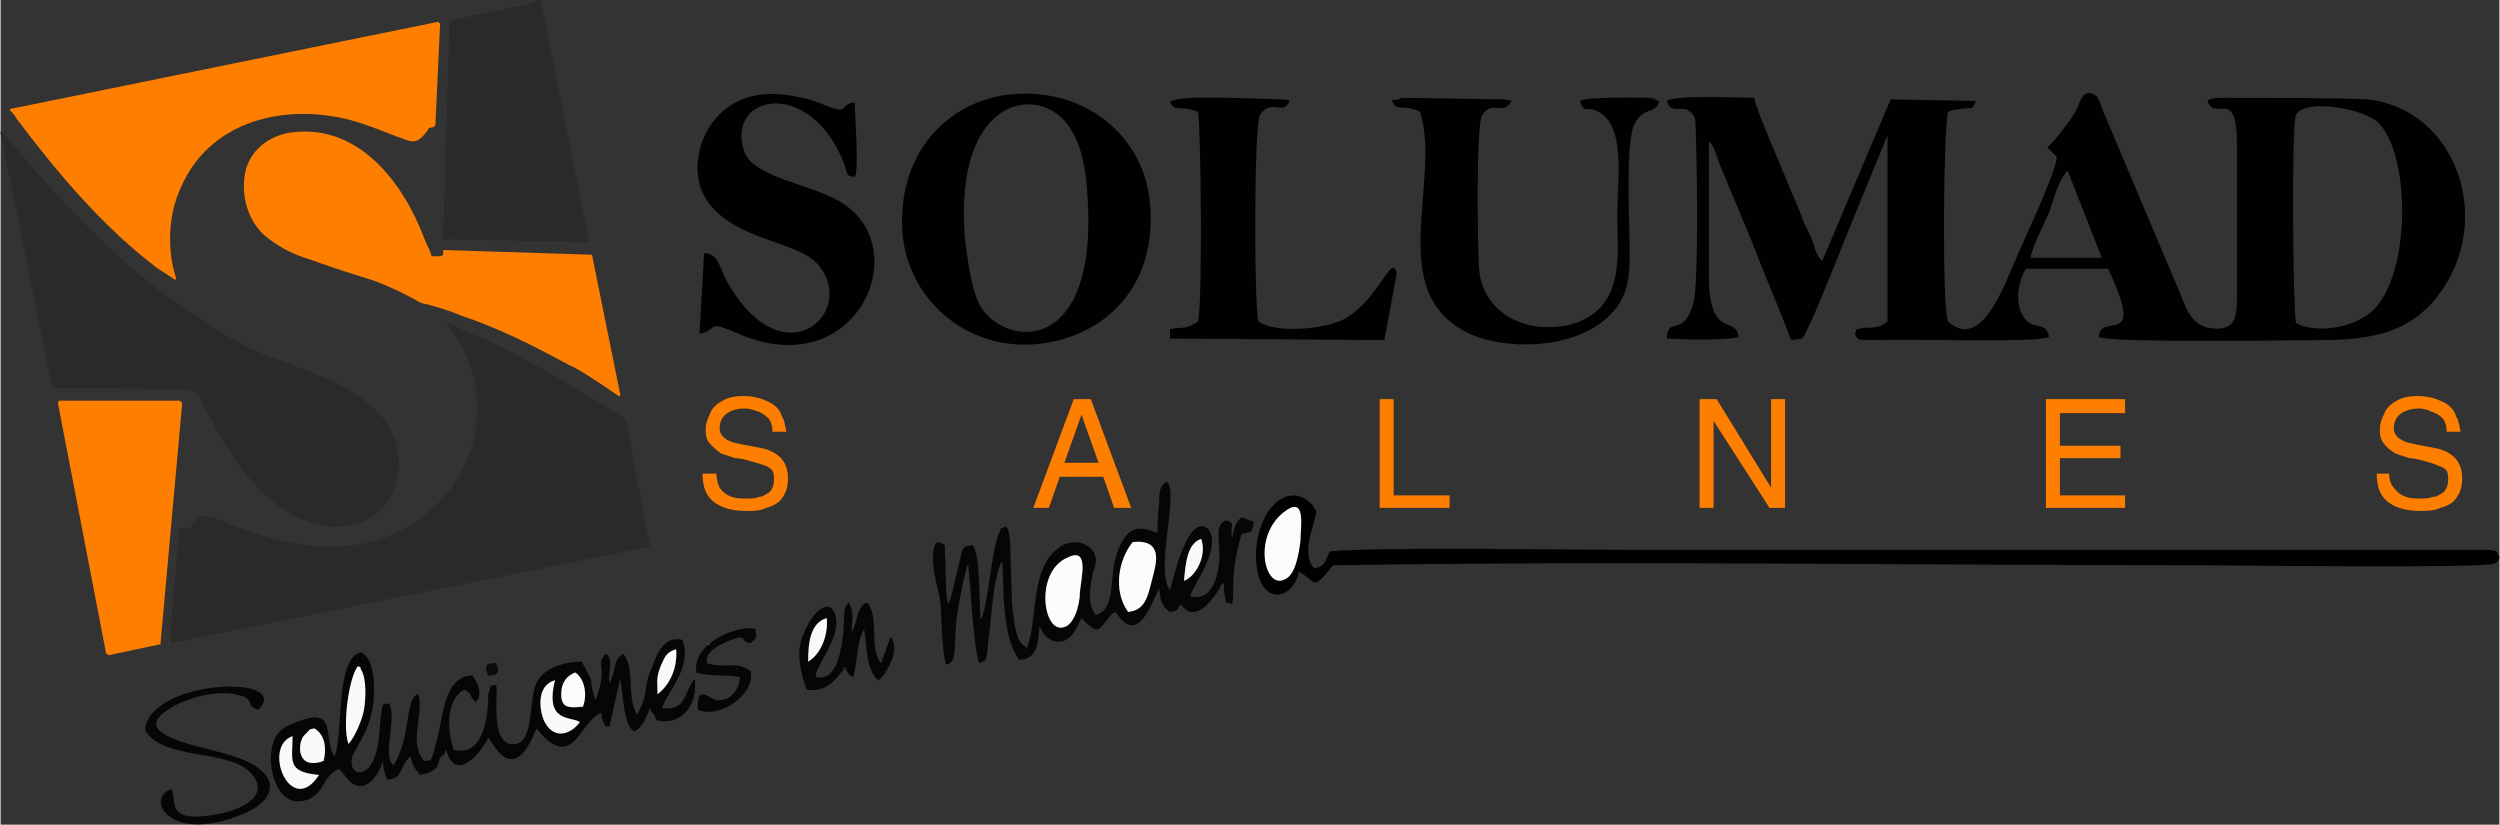 <?xml version="1.0" encoding="UTF-8"?>
<!DOCTYPE svg PUBLIC "-//W3C//DTD SVG 1.1//EN" "http://www.w3.org/Graphics/SVG/1.1/DTD/svg11.dtd">
<!-- Creator: CorelDRAW X8 -->
<svg xmlns="http://www.w3.org/2000/svg" xml:space="preserve" width="1634px" height="539px" version="1.1" style="shape-rendering:geometricPrecision; text-rendering:geometricPrecision; image-rendering:optimizeQuality; fill-rule:evenodd; clip-rule:evenodd"
viewBox="0 0 1609 531"
 xmlns:xlink="http://www.w3.org/1999/xlink">
 <rect x="0" y="0" width="1609" height="531" fill="#333333" stroke="none"/>
 <defs>
  <style type="text/css">
   <![CDATA[
    .fil7 {fill:none}
    .fil8 {fill:#2B2A29}
    .fil9 {fill:#008F38}
    .fil0 {fill:#010101}
    .fil1 {fill:#060606}
    .fil6 {fill:#0B0B0B}
    .fil11 {fill:#EF7F01}
    .fil5 {fill:#F9F9F9}
    .fil4 {fill:#FAFAFA}
    .fil3 {fill:#FBFBFB}
    .fil2 {fill:#FCFCFC}
    .fil10 {fill:#FE7E00}
    .fil12 {fill:white}
   ]]>
  </style>
 </defs>
 <g id="Capa_x0020_1">
  <g id="_3015545406000">
   <path class="fil0" d="M1307 166c2,-9 8,-20 12,-29 3,-9 6,-21 12,-27l22 56 -46 0zm171 42c-2,-10 -3,-129 0,-134 6,-11 44,-4 53,5 20,20 21,90 0,117 -12,16 -41,19 -53,12zm-160 -113l6 6c0,9 -21,53 -26,65 -7,15 -22,61 -44,41 -4,-7 -3,-126 0,-135 5,-2 4,-1 9,-2 8,-1 6,1 9,-5l-55 -1 -44 104c-3,-2 -5,-8 -6,-12 -2,-5 -4,-9 -6,-13 -3,-9 -7,-17 -11,-27 -6,-15 -17,-39 -21,-53 -8,0 -51,-2 -56,2 3,11 12,-1 18,11 1,3 3,106 -1,119 -6,23 -17,8 -17,23 15,1 41,1 46,-1 -1,-14 -19,2 -19,-39l0 -87c4,4 5,10 7,15l20 48c8,21 18,44 26,65l7 -1c4,-4 24,-55 28,-65l27 -66 0 120c-4,3 -4,3 -10,4 -1,0 -6,0 -6,0 -5,2 -3,-1 -5,4 2,4 1,4 14,4 19,-1 103,2 111,-2 -2,-12 -12,-2 -18,-16 -4,-9 -1,-21 3,-28l53 0c25,53 -5,27 -6,44 7,4 133,2 142,2 34,0 58,-5 76,-28 38,-49 12,-121 -45,-127 -17,-1 -69,-1 -92,-1 -4,0 -9,0 -11,2 5,14 19,-10 19,28l0 99c0,14 -2,22 -19,19 -11,-3 -14,-13 -18,-23l-49 -116c-2,-5 -3,-11 -8,-12 -6,-1 -7,6 -10,12 -5,8 -12,17 -18,23z"/>
   <path class="fil0" d="M621 154c-8,-94 50,-101 68,-71 8,13 10,28 11,45 6,99 -50,96 -68,71 -7,-11 -9,-30 -11,-45zm27 -93c-43,6 -72,43 -67,92 5,42 44,75 91,68 45,-7 73,-42 68,-91 -4,-43 -43,-75 -92,-69z"/>
   <path class="fil0" d="M453 163l-3 52c13,-3 4,-9 23,-1 79,36 118,-57 66,-85 -17,-10 -54,-15 -60,-31 -13,-37 42,-49 64,7 3,8 1,8 7,9 3,-5 0,-39 0,-48 -11,1 -2,9 -21,1 -7,-3 -16,-5 -24,-6 -47,-6 -64,39 -53,63 15,31 60,30 74,46 27,30 -22,77 -59,10 -4,-8 -5,-17 -14,-17z"/>
   <path class="fil0" d="M896 65c4,8 5,1 18,7 14,45 -23,115 30,142 24,12 68,11 90,-9 12,-11 15,-21 15,-42 0,-18 -3,-71 3,-83 6,-12 14,-6 16,-15 0,0 -1,-1 -1,0 -1,0 -1,-1 -2,-1 -12,-3 10,2 -2,-1 -2,0 -42,-1 -46,2 3,10 4,1 15,9 14,12 9,43 9,66 0,22 6,59 -30,69 -31,7 -57,-9 -59,-36 -1,-14 -2,-93 2,-99 7,-10 13,1 19,-9 -3,-1 -1,0 -5,-1l-64 -1c-2,0 -2,0 -4,1 -5,1 -2,-1 -4,1z"/>
   <path class="fil0" d="M753 65c3,8 5,2 18,7 2,10 3,125 0,135 -9,6 -10,3 -18,5l0 6 138 1 8 -43c-3,-14 -11,16 -33,29 -12,7 -45,10 -56,2 -3,-10 -3,-128 1,-133 7,-11 15,1 19,-9 -3,-2 1,0 -4,-1l-34 -1c-8,0 -31,-1 -38,2 0,0 -1,0 -1,0z"/>
  </g>
  <path class="fil0" d="M826 330c15,-12 11,9 11,18 -1,8 -3,22 -10,25 -13,7 -21,-27 -1,-43zm10 38c12,7 8,13 22,-4 184,-3 379,0 565,0 6,0 177,2 182,-1 4,-2 2,0 4,-4 -2,-5 -1,-4 -7,-5l-556 0c-42,0 -157,-2 -190,1 -4,7 -2,9 -10,11 -10,-10 2,-32 1,-37 -2,-5 -8,-10 -15,-10 -17,1 -28,29 -22,52 6,19 23,13 26,-3z"/>
  <path class="fil1" d="M208 490c-17,6 -17,-10 -13,-16 0,0 3,-3 3,-3 2,-2 0,-1 4,-2 7,4 8,13 6,21zm-3 9c-18,28 -37,-18 -17,-25 0,16 -4,23 17,25zm19 -20c-4,-11 0,-42 6,-50 2,1 1,-1 2,2 4,6 3,20 2,26 -1,6 -6,18 -10,22zm151 -24c-9,1 -14,1 -14,-8 0,-8 4,-12 9,-14 6,4 8,14 5,22zm-2 10c-6,8 -16,11 -22,1 -3,-4 -8,-24 6,-28 -7,28 11,23 16,27zm50 -18c0,-9 -1,-10 2,-18 3,-7 4,-9 10,-11 1,12 -4,23 -12,29zm3 9c2,-9 20,-26 13,-44 -12,-3 -17,10 -20,19 -3,6 -3,10 -4,16 -1,5 -3,9 -5,13 0,0 -1,-1 -1,-1l-1 -3c-4,-10 0,-27 -7,-35 -7,4 -4,9 -9,19 -1,-8 3,-15 -2,-19 -8,7 2,7 -7,30l-2 -7c-1,-4 0,-3 -1,-7 -2,-4 -4,-8 -6,-11 -11,0 -23,4 -28,12 -4,6 -4,20 -6,30 -2,6 -3,10 -8,11 -18,3 -11,-33 -13,-38 -5,2 -2,-3 -5,6 0,2 1,41 -22,36 -5,-12 -5,-34 7,-39 6,4 2,4 7,8 5,-5 1,-12 -2,-17 -19,0 -19,28 -23,41 -4,17 -4,13 -8,14 -11,-11 0,-30 -4,-43 -9,2 -4,26 -16,46 0,-1 -1,-1 -1,-1 0,-2 -2,0 -2,-9 0,-9 4,-24 0,-30 -4,1 -4,-4 -6,17 -2,39 -25,29 -16,14 6,-11 10,-17 12,-31 1,-11 1,-29 -8,-33 -17,4 -11,54 -17,67 -7,-10 1,-30 -19,-24 -15,5 -21,8 -22,25 0,13 6,29 19,28 16,-2 13,-16 25,-21l5 6c11,14 22,-4 23,-11 1,7 1,7 3,12 11,-1 7,-8 15,-15 1,6 3,8 6,12 5,-1 8,-2 11,-5 1,-3 1,-3 2,-6l3 -3c0,-1 0,-1 1,-2 6,22 23,1 27,-8 3,3 16,33 31,-6 24,30 28,-6 42,-10l0 3c3,7 1,5 5,6l7 -31c2,11 2,30 9,34 5,-2 8,-9 10,-15l1 2c0,0 1,2 2,2 0,2 1,3 2,4 15,3 26,-9 24,-27 -7,8 -5,21 -21,19z"/>
  <path class="fil1" d="M687 359c14,-7 9,12 8,22 0,9 -4,22 -11,23 -13,3 -18,-36 3,-45zm75 15c1,-11 2,-24 11,-27 4,10 -3,24 -11,27zm-36 20c-10,-14 -6,-34 3,-45 20,-2 15,14 13,22 -3,11 -4,22 -16,23zm19 -51c-6,-1 -19,-11 -27,16 -4,14 0,34 -13,37 -5,-7 -4,-16 -2,-25 0,-1 0,-1 0,-2 0,0 8,-13 -6,-19 -6,-2 -13,0 -16,3 -18,13 -13,45 -20,64 -6,-3 -6,-7 -8,-14 -1,-8 -2,-14 -2,-22l-1 -33c-1,-9 -2,-8 -3,-9 -5,3 -1,-2 -4,4 -5,10 -7,48 -12,56 -1,-12 0,-41 -5,-48 -8,1 -6,1 -10,17 -2,6 -3,16 -6,21 -2,-9 -1,-24 -2,-32 0,-8 1,-6 -5,-8 -7,8 2,34 2,38 1,9 1,34 4,41 8,-2 4,-12 7,-33 1,-6 5,-28 7,-32 2,18 3,50 7,64 3,-2 5,2 6,-14 2,-14 3,-42 9,-52 1,20 0,50 11,64 12,-1 12,-11 13,-22 2,5 6,11 14,10 7,-1 10,-9 13,-15 11,11 10,9 19,-2 2,-2 2,-1 3,-2 15,24 24,-9 28,-15 1,7 1,11 7,15 6,-1 4,-1 7,-5 9,14 22,-4 27,-14 2,4 0,3 1,7 2,10 -1,4 5,7 2,-7 -2,-17 6,-45 5,-2 7,1 8,-8l-8 -3c-5,5 -4,6 -6,13 -2,-7 3,-9 -4,-11 -9,4 -2,15 -5,32 -2,10 -7,20 -18,17 2,-8 20,-30 12,-43 -14,-13 -24,37 -25,39 -10,-13 6,-62 -2,-70 -5,3 -5,7 -5,14 -1,7 -1,13 -1,19z"/>
  <path class="fil1" d="M520 426c0,-11 1,-25 12,-28 1,13 -5,24 -12,28zm28 -19c0,-7 2,-13 -2,-19 -5,5 -1,11 -5,30 -2,10 -6,20 -16,18 -2,-5 15,-23 13,-38 -3,-15 -16,-5 -22,13 -4,10 0,25 3,33 13,2 18,-6 24,-13 6,0 -5,-3 2,1 2,3 0,2 4,4 3,-10 2,-22 7,-31 2,11 1,26 9,33 4,-2 6,-7 8,-11 2,-5 3,-8 2,-13 -1,-4 -2,-3 -2,-4l-6 17c-8,-9 -1,-30 -9,-39 -7,2 -6,13 -10,19z"/>
  <path class="fil1" d="M110 508c-17,6 -2,35 44,17 28,-11 25,-29 -4,-38 -12,-5 -66,-12 -45,-28 11,-9 35,-16 50,-11 9,3 2,6 11,9 23,-23 -70,-20 -73,13 12,21 57,11 70,30 10,14 -11,22 -22,24 -36,7 -27,-8 -31,-16z"/>
  <path class="fil2" d="M687 359c-21,9 -16,48 -3,45 7,-1 11,-14 11,-23 1,-10 6,-29 -8,-22z"/>
  <path class="fil3" d="M826 330c-20,16 -12,50 1,43 7,-3 9,-17 10,-25 0,-9 4,-30 -11,-18z"/>
  <path class="fil2" d="M726 394c12,-1 13,-12 16,-23 2,-8 7,-24 -13,-22 -9,11 -13,31 -3,45z"/>
  <path class="fil1" d="M448 433c9,3 19,1 28,3 0,8 -6,15 -14,15 -5,0 -14,-12 -13,6 13,6 37,-9 34,-25 -11,-7 -16,-1 -28,-5 -2,-6 6,-11 11,-13 17,-8 9,0 17,0 4,-4 4,-2 3,-9 -9,-3 -41,8 -38,28z"/>
  <path class="fil4" d="M224 479c4,-4 9,-16 10,-22 1,-6 2,-20 -2,-26 -1,-3 0,-1 -2,-2 -6,8 -10,39 -6,50z"/>
  <path class="fil5" d="M373 465c-5,-4 -23,1 -16,-27 -14,4 -9,24 -6,28 6,10 16,7 22,-1z"/>
  <path class="fil5" d="M205 499c-21,-2 -17,-9 -17,-25 -20,7 -1,53 17,25z"/>
  <path class="fil4" d="M208 490c2,-8 1,-17 -6,-21 -4,1 -2,0 -4,2 0,0 -3,3 -3,3 -4,6 -4,22 13,16z"/>
  <path class="fil3" d="M375 455c3,-8 1,-18 -5,-22 -5,2 -9,6 -9,14 0,9 5,9 14,8z"/>
  <path class="fil5" d="M520 426c7,-4 13,-15 12,-28 -11,3 -12,17 -12,28z"/>
  <path class="fil5" d="M423 447c8,-6 13,-17 12,-29 -6,2 -7,4 -10,11 -3,8 -2,9 -2,18z"/>
  <path class="fil5" d="M762 374c8,-3 15,-17 11,-27 -9,3 -10,16 -11,27z"/>
  <path class="fil6" d="M314 435c6,0 8,-2 5,-8 -6,0 -8,1 -5,8z"/>
  <path class="fil7" d="M246 454c1,-10 0,-24 -8,-31 0,0 0,0 -1,0 0,0 0,0 0,1 -1,1 -2,3 -2,5 -2,12 -1,24 1,37 0,2 1,4 2,6 0,1 0,1 1,1 0,0 0,0 0,-1 2,-2 3,-5 4,-8 2,-3 3,-6 3,-10z"/>
  <path class="fil7" d="M209 464c-3,4 -5,7 -5,13 2,8 11,9 18,6 0,-1 0,-1 0,-1 1,-6 -2,-13 -5,-17 -2,-2 -6,-4 -8,-1z"/>
  <path class="fil7" d="M457 415c-1,0 -1,-1 -1,-1 0,0 -1,0 -1,0 0,0 0,0 -1,0 0,0 0,0 -1,0 -7,6 -7,20 -5,28 0,0 0,0 0,1 1,0 1,0 1,0 5,-6 9,-13 9,-20 0,-3 0,-6 -1,-8z"/>
  <path class="fil7" d="M549 397c0,-1 -1,-1 -1,-1 0,0 0,0 0,0 -1,0 -1,0 -1,0 -1,0 -1,0 -1,0 -3,2 -5,6 -6,9 -2,7 -2,13 0,19 0,0 0,0 1,0 0,0 0,0 0,0 6,-5 9,-12 9,-20 1,-2 0,-5 -1,-7z"/>
  <path class="fil7" d="M213 492c-4,0 -7,-2 -10,-5 -3,-3 -4,-7 -5,-12 0,-2 1,-4 2,-7 0,0 0,0 0,0 -1,0 -1,-1 -1,-1 -5,1 -8,6 -8,10 -1,11 3,18 11,23 8,4 16,0 19,-8 0,-1 0,-1 -1,-1 -2,1 -4,2 -7,1z"/>
  <path class="fil7" d="M286 154l0 0c0,0 -1,0 -1,0 0,0 1,0 1,0z"/>
  <path class="fil7" d="M199 467c0,0 0,0 0,0 0,0 0,1 1,1 -1,0 0,-1 -1,-1z"/>
  <path class="fil7" d="M546 396c0,0 0,0 0,0 0,0 0,0 1,0 -1,0 -1,0 -1,0z"/>
  <path class="fil7" d="M541 424c0,0 0,0 0,0 0,0 0,0 0,0 0,0 0,0 0,0z"/>
  <path class="fil7" d="M115 258c0,0 0,0 0,0 1,0 1,0 1,1 0,-1 0,-1 -1,-1z"/>
  <path class="fil7" d="M590 425c0,0 0,0 0,0 0,0 0,0 0,0 0,0 0,0 0,0z"/>
  <path class="fil7" d="M174 409c0,0 1,0 1,0 -1,0 -1,0 -1,-1 0,1 0,1 0,1z"/>
  <path class="fil7" d="M800 349c0,-1 1,-1 1,-1 0,0 0,0 -1,0 0,0 0,0 0,1z"/>
  <path class="fil7" d="M37 259c0,0 0,1 0,1 0,-1 0,-1 0,-1 0,0 0,0 0,0z"/>
  <path class="fil7" d="M140 416c0,0 0,0 0,0 0,1 0,0 0,0 0,0 0,1 0,0z"/>
  <path class="fil7" d="M228 477c-1,0 -1,0 -1,0 0,0 0,0 0,0 0,0 0,0 1,0z"/>
  <path class="fil7" d="M437 455c0,0 0,0 -1,0 0,0 0,1 1,1 0,-1 0,-1 0,-1z"/>
  <path class="fil7" d="M239 473c0,0 0,0 0,-1 0,1 0,1 -1,1 1,0 1,0 1,0z"/>
  <path class="fil7" d="M422 430c0,0 0,0 0,0 0,0 0,0 0,0 0,0 0,0 0,0z"/>
  <path class="fil7" d="M474 431c0,0 0,0 0,0 0,0 0,0 0,0 0,0 0,0 0,0z"/>
  <path class="fil7" d="M452 450c0,0 0,0 0,0 0,0 0,0 0,0 0,0 0,0 0,0z"/>
  <path class="fil7" d="M237 423c0,0 0,1 0,1 0,-1 0,-1 0,-1 0,0 0,0 0,0z"/>
  <path class="fil7" d="M454 414c0,0 0,0 -1,0 1,0 1,0 1,0 0,0 0,0 0,0z"/>
  <path class="fil7" d="M572 433c0,-1 1,-1 1,-1 -1,0 -1,1 -1,1 0,0 0,0 0,0z"/>
  <path class="fil7" d="M7 70c-1,0 -1,0 -1,1 0,0 0,0 0,0 0,0 0,-1 1,-1z"/>
  <path class="fil7" d="M449 443c0,0 0,0 0,0 0,0 0,0 -1,0 0,0 1,0 1,0z"/>
  <path class="fil7" d="M418 463c0,0 0,0 0,0 -1,0 -1,0 -1,0 0,0 0,0 1,0z"/>
  <path class="fil7" d="M433 348c0,0 0,0 0,0 0,0 0,0 -1,1 1,-1 1,-1 1,-1z"/>
  <path class="fil8" d="M286 154l93 2c0,0 0,0 0,0l-31 -155c0,0 -1,-1 -1,-1 0,0 -1,0 -1,0 -2,1 -5,2 -8,3 -15,3 -30,6 -47,10 -1,0 -2,0 -2,1l-4 139c0,0 0,0 0,1 0,0 1,0 1,0z"/>
  <path class="fil9" d="M285 153l0 0c0,0 0,0 0,1 0,-1 0,-1 0,-1z"/>
  <path class="fil10" d="M10 76c27,36 56,70 90,96 4,3 8,5 12,8 1,0 1,0 1,-1 -6,-18 -5,-41 3,-58 20,-47 75,-56 118,-41 9,3 18,7 27,10 7,3 10,-1 14,-6 0,-1 1,-2 3,-2 1,0 2,-1 2,-2l3 -65c0,0 0,0 0,0 -1,0 -1,-1 -1,-1l-275 56c0,0 0,0 0,0 -1,0 -1,1 -1,1 2,2 3,3 4,5z"/>
  <path class="fil11" d="M7 70c-1,0 0,0 -1,0 1,0 1,0 1,0 0,0 0,0 0,0z"/>
  <path class="fil8" d="M35 250c26,0 54,0 84,1 3,0 4,1 6,2 1,0 2,1 2,1 13,25 26,50 47,68 16,13 35,21 55,15 14,-3 23,-14 26,-28 11,-48 -45,-66 -78,-78 -14,-5 -26,-11 -38,-19 -10,-7 -16,-11 -17,-11 -15,-10 -31,-22 -46,-36 -27,-25 -51,-51 -74,-79 -2,-2 -2,-2 -2,0l33 162c0,1 1,2 2,2z"/>
  <path class="fil10" d="M277 163c-1,-3 -3,-6 -4,-9 -13,-35 -41,-73 -83,-69 -15,1 -28,10 -32,24 -4,16 1,35 15,45 8,6 16,10 26,13 11,4 23,8 36,12 10,3 21,8 32,14 3,2 6,3 8,3 7,2 14,4 21,7 24,8 46,19 70,32 5,2 16,9 32,20 1,0 1,0 1,-1l-18 -89c0,-1 -1,-1 -1,-1l-94 -3c-1,0 -1,0 -1,1l0 2c0,0 -1,1 -2,1l-4 0c-1,0 -2,0 -2,-2z"/>
  <path class="fil8" d="M290 209c-2,-1 -3,0 -1,2 14,18 20,39 17,64 -4,33 -28,59 -58,71 -24,9 -54,7 -79,-1 -9,-3 -20,-7 -33,-12 -4,-1 -7,-1 -9,1 -2,2 -4,4 -5,6 -1,0 -1,0 -2,0l-4 0c0,0 -1,1 -1,1l-6 72c0,0 1,0 1,1 0,0 0,0 0,0l308 -62c0,0 1,-1 0,-1 -5,-26 -10,-52 -15,-79 -1,-1 -1,-2 -2,-3 -27,-17 -54,-33 -81,-47 -9,-4 -19,-8 -30,-13z"/>
  <path class="fil9" d="M174 408c0,0 0,0 0,0 0,0 0,0 0,0 0,0 0,0 0,0z"/>
  <path class="fil10" d="M116 259c0,-1 0,-1 -1,-1l-77 0c0,0 -1,1 -1,1 0,0 0,0 0,1l31 161c0,0 0,0 1,0 0,1 0,1 0,1l33 -7c1,0 1,0 1,-1l14 -155c0,0 -1,0 -1,0z"/>
  <path class="fil11" d="M38 258c-1,0 -1,1 -1,1 0,0 1,-1 1,-1 0,0 0,0 0,0z"/>
  <path class="fil11" d="M139 416c0,0 1,0 1,0 0,0 -1,0 -1,0 0,0 0,0 0,0z"/>
  <path class="fil11" d="M117 259c0,0 -1,0 -1,0 0,0 1,0 1,0 0,0 0,0 0,0z"/>
  <path class="fil9" d="M801 348c0,0 1,0 1,0 0,0 -1,0 -1,0 0,0 0,0 0,0z"/>
  <path class="fil9" d="M590 425c-1,0 -1,0 -1,0 0,0 0,0 0,0 1,0 1,0 1,0z"/>
  <path class="fil9" d="M570 433c0,0 0,0 0,0 0,-1 -1,-1 -1,-1 0,0 0,0 1,1z"/>
  <path class="fil12" d="M549 397c0,-1 -1,-1 -1,-1 0,0 1,0 1,1 0,0 0,0 0,0z"/>
  <path class="fil12" d="M540 424c0,0 0,0 1,0 -1,0 -1,0 -1,0 0,0 0,0 0,0z"/>
  <path class="fil9" d="M261 447c0,0 0,0 -1,0 1,0 1,0 1,0 0,0 0,0 0,0z"/>
  <path class="fil9" d="M452 450c0,-1 0,-1 0,-1 0,0 0,0 0,0 0,0 0,0 0,1z"/>
  <path class="fil9" d="M227 477c0,0 0,0 0,0 0,0 0,0 0,0 0,0 0,0 0,0z"/>
  <path class="fil9" d="M474 431c1,0 1,-1 1,-1 0,0 0,0 0,0 0,0 -1,1 -1,1z"/>
  <path class="fil9" d="M436 455c0,0 0,0 0,0 0,0 0,0 0,1 0,0 0,-1 0,-1z"/>
  <path class="fil9" d="M415 462c0,0 1,0 1,0 0,0 -1,0 -1,0 0,0 0,0 0,0z"/>
  <path class="fil9" d="M422 430c1,0 1,0 1,0 0,0 0,0 0,0 0,0 0,0 -1,0z"/>
  <path class="fil12" d="M456 415c0,-1 0,-1 0,-1 0,0 0,1 1,1 0,0 0,0 -1,0z"/>
  <path class="fil12" d="M448 443c0,0 0,-1 0,0 0,-1 0,-1 0,-1 0,0 0,0 0,1z"/>
  <path class="fil12" d="M238 423c0,0 0,0 -1,0 1,0 1,0 1,0 0,0 0,0 0,0z"/>
  <path class="fil12" d="M238 473c0,0 0,0 1,0 -1,0 -1,0 -1,-1 0,0 0,1 0,1z"/>
  <path class="fil12" d="M200 468c0,0 0,0 0,0 0,0 0,0 0,0 0,0 0,0 0,0z"/>
  <path class="fil7" d="M485 265c0,0 0,0 0,0 0,0 -1,0 -1,0 0,0 1,0 1,0z"/>
  <path class="fil7" d="M453 306c0,0 0,0 0,0 0,0 0,0 1,0 -1,0 -1,0 -1,0z"/>
  <path class="fil11" d="M454 306c0,0 0,0 0,0 0,1 0,0 1,1 -1,0 -1,0 -1,-1z"/>
  <path class="fil11" d="M483 265c1,0 1,0 1,0 0,0 -1,0 -1,0 0,0 0,0 0,0z"/>
  <path class="fil10" d="M506 278l-9 0c0,-4 -1,-7 -3,-9 -2,-2 -4,-3 -6,-4 -3,-1 -6,-2 -9,-2 -4,0 -8,1 -11,3 -3,2 -5,5 -5,10 0,4 3,7 9,9 9,2 16,3 20,4 10,3 15,9 15,19 0,5 -1,9 -4,13 -2,3 -6,5 -10,6 -4,2 -8,2 -13,2 -9,0 -16,-2 -21,-6 -5,-4 -7,-10 -7,-18l9 0c0,4 1,7 2,9 2,3 5,5 8,6 3,1 6,1 9,1 3,0 6,0 8,-1 3,0 5,-2 7,-3 2,-2 3,-5 3,-8 0,-2 0,-4 -1,-6 -1,-1 -2,-2 -4,-3 -3,-1 -6,-2 -10,-3 -3,-1 -7,-2 -10,-2 -3,-1 -6,-2 -9,-3 -3,-2 -5,-4 -7,-6 -2,-2 -3,-5 -3,-9 0,-4 1,-7 3,-11 1,-3 4,-6 8,-8 3,-2 8,-3 13,-3 8,0 13,2 17,4 4,2 7,5 8,9 2,3 2,6 3,10zm159 49l26 -70 11 0 26 70 -11 0 -7 -20 -28 0 -7 20 -10 0zm20 -29l22 0 -11 -31 -11 31zm212 -41l0 62 36 0 0 8 -45 0 0 -70 9 0zm243 57l0 -57 9 0 0 70 -10 0 -36 -56 0 56 -9 0 0 -70 11 0 35 57zm228 5l0 8 -51 0 0 -70 51 0 0 9 -42 0 0 21 39 0 0 8 -39 0 0 24 42 0zm216 -41l-9 0c0,-4 -1,-7 -3,-9 -2,-2 -4,-3 -7,-4 -2,-1 -5,-2 -8,-2 -4,0 -8,1 -11,3 -3,2 -5,5 -5,10 0,4 3,7 9,9 9,2 15,3 20,4 10,3 15,9 15,19 0,5 -1,9 -4,13 -2,3 -6,5 -10,6 -4,2 -9,2 -13,2 -9,0 -16,-2 -21,-6 -5,-4 -7,-10 -7,-18l8 0c0,4 1,7 3,9 2,3 5,5 8,6 3,1 6,1 9,1 3,0 5,0 8,-1 3,0 5,-2 7,-3 2,-2 3,-5 3,-8 0,-2 0,-4 -1,-6 -1,-1 -2,-2 -5,-3 -2,-1 -5,-2 -9,-3 -3,-1 -7,-2 -10,-2 -3,-1 -6,-2 -9,-3 -3,-2 -6,-4 -7,-6 -2,-2 -3,-5 -3,-9 0,-4 1,-7 3,-11 1,-3 4,-6 8,-8 3,-2 8,-3 13,-3 8,0 13,2 17,4 4,2 7,5 8,9 2,3 2,6 3,10z"/>
 </g>
</svg>
